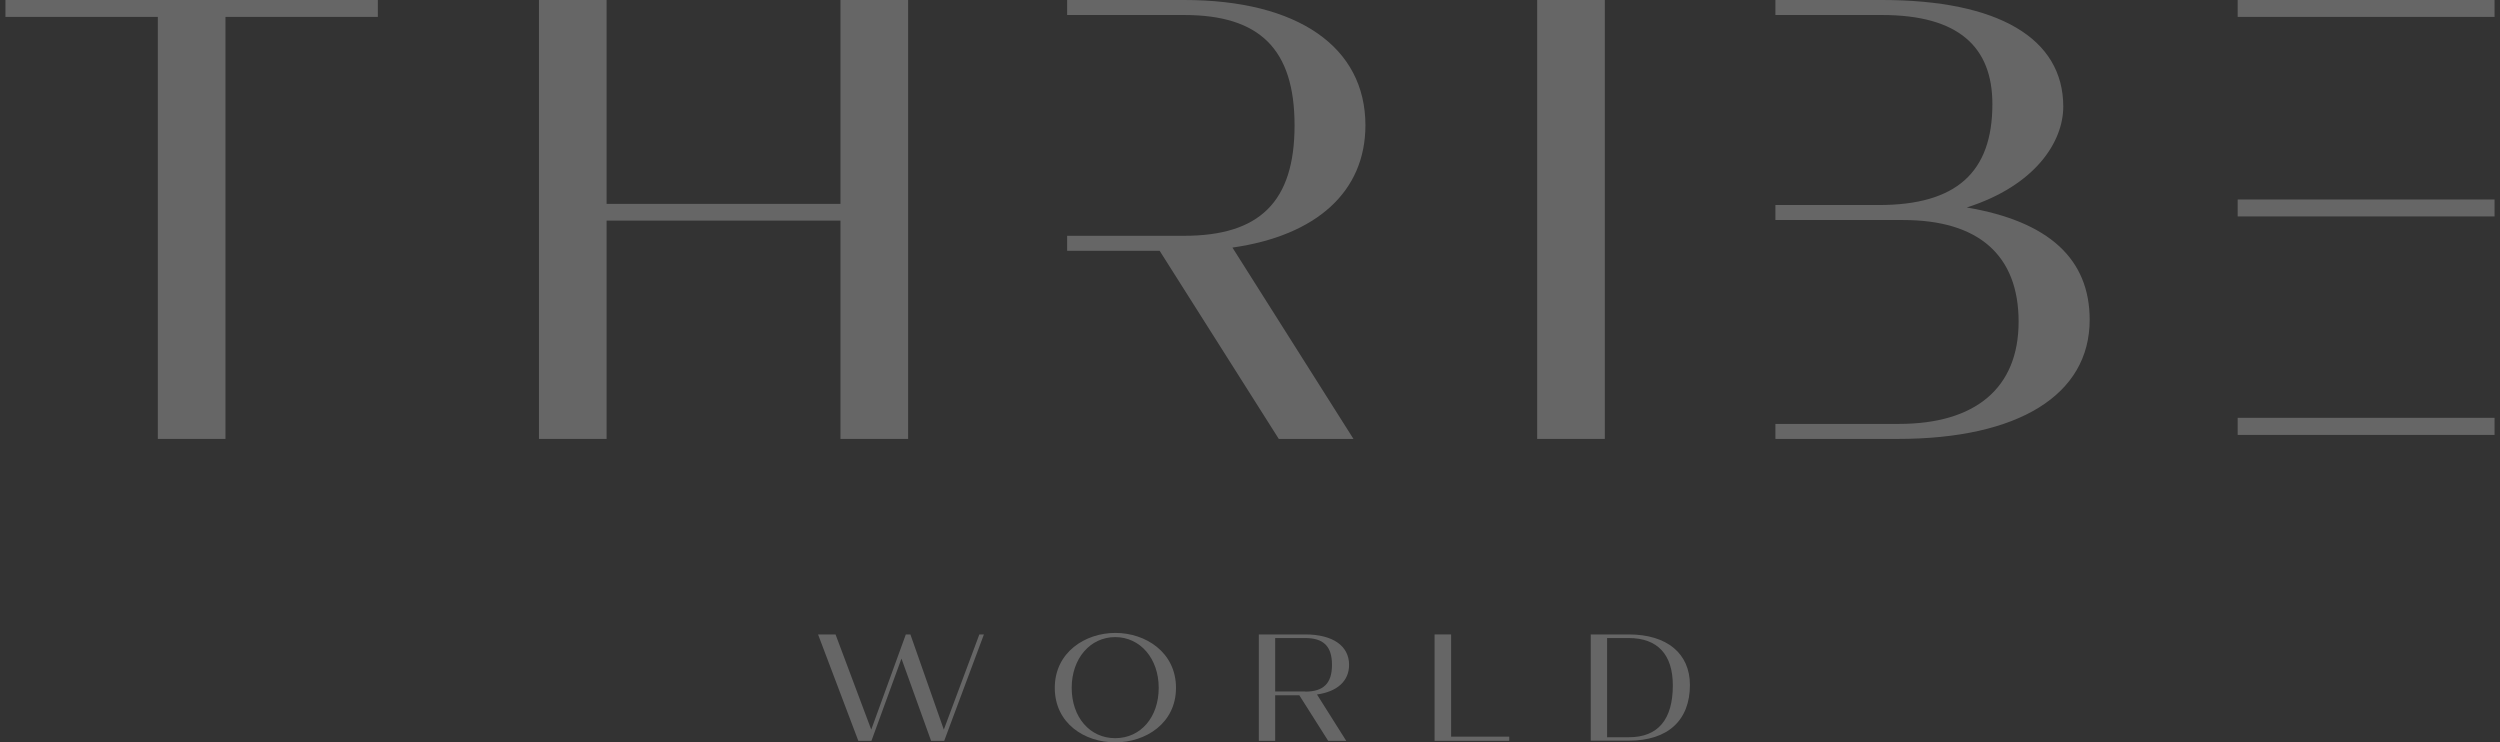<svg width="229" height="68" viewBox="0 0 229 68" fill="none" xmlns="http://www.w3.org/2000/svg">
<rect x="0" y="0" width="229" height="68" fill="#333333" stroke="none"/>
<path d="M14.457 1.549H0.5V0H34.61V1.549H20.653V40.205H14.457V1.549Z" fill="white" fill-opacity="0.25"/>
<path d="M49.368 0H55.564V18.675H76.987V0H83.183V40.205H76.987V20.207H55.564V40.205H49.368V0Z" fill="white" fill-opacity="0.25"/>
<path d="M140.805 0H147V40.205H140.805V0Z" fill="white" fill-opacity="0.25"/>
<path d="M74.968 58.114H76.535L79.806 66.834L82.974 58.114H83.392L86.454 66.834L89.709 58.114H90.127L86.489 67.861H85.288L82.574 60.325L79.824 67.861H78.623L74.934 58.114H74.968Z" fill="white" fill-opacity="0.25"/>
<path d="M96.618 63.005C96.618 59.75 99.403 57.975 102.17 57.975C104.937 57.975 107.721 59.75 107.721 63.005C107.721 66.26 104.937 68 102.152 68C99.368 68 96.618 66.277 96.618 63.005ZM106.138 63.005C106.138 60.325 104.45 58.358 102.152 58.358C99.855 58.358 98.167 60.325 98.167 63.005C98.167 65.685 99.82 67.617 102.152 67.617C104.484 67.617 106.138 65.703 106.138 63.005Z" fill="white" fill-opacity="0.25"/>
<path d="M115.292 58.114H119.556C122.079 58.114 123.576 59.158 123.576 60.899C123.576 62.378 122.497 63.353 120.635 63.614L123.315 67.861H121.662L119.016 63.684H116.806V67.861H115.309V58.114H115.292ZM119.556 63.353C121.227 63.353 122.01 62.605 122.01 60.899C122.01 59.193 121.227 58.445 119.556 58.445H116.806V63.336H119.556V63.353Z" fill="white" fill-opacity="0.25"/>
<path d="M131.425 58.114H132.921V67.478H138.247V67.861H131.407V58.114H131.425Z" fill="white" fill-opacity="0.25"/>
<path d="M145.695 58.115H149.193C152.709 58.115 154.797 59.872 154.797 62.744C154.797 65.999 152.761 67.844 149.211 67.844H145.713V58.097L145.695 58.115ZM149.211 67.531C151.873 67.531 153.231 65.912 153.231 62.779C153.231 59.959 151.839 58.445 149.193 58.445H147.209V67.531H149.211Z" fill="white" fill-opacity="0.25"/>
<path d="M125.073 11.487C125.073 4.299 118.878 0 108.47 0H97.75V1.375H108.47C115.362 1.375 118.582 4.473 118.582 11.487C118.582 18.501 115.362 21.599 108.47 21.599H97.75V22.974H106.225L117.137 40.205H123.977L112.891 22.678C120.583 21.582 125.073 17.561 125.073 11.47V11.487Z" fill="white" fill-opacity="0.25"/>
<path d="M180.154 19.006C186.471 16.987 188.995 12.966 188.995 9.764C188.995 3.498 183.026 0 172.392 0H162.629V1.375H172.392C179.406 1.375 182.503 4.299 182.503 9.538C182.503 15.803 179.179 18.78 172.114 18.78H162.629V20.155H174.341C181.233 20.155 184.905 23.375 184.905 29.466C184.905 35.558 180.937 38.83 173.941 38.83H162.629V40.205H173.837C184.87 40.205 191.414 36.184 191.414 29.292C191.414 23.723 187.672 20.276 180.154 19.006Z" fill="white" fill-opacity="0.25"/>
<path d="M209.948 1.549H228.5V0H204.971V1.549H209.948Z" fill="white" fill-opacity="0.25"/>
<path d="M209.948 19.824H228.5V18.275H204.971V19.824H209.948Z" fill="white" fill-opacity="0.25"/>
<path d="M209.948 39.839H228.5V38.273H204.971V39.839H209.948Z" fill="white" fill-opacity="0.25"/>
</svg>
